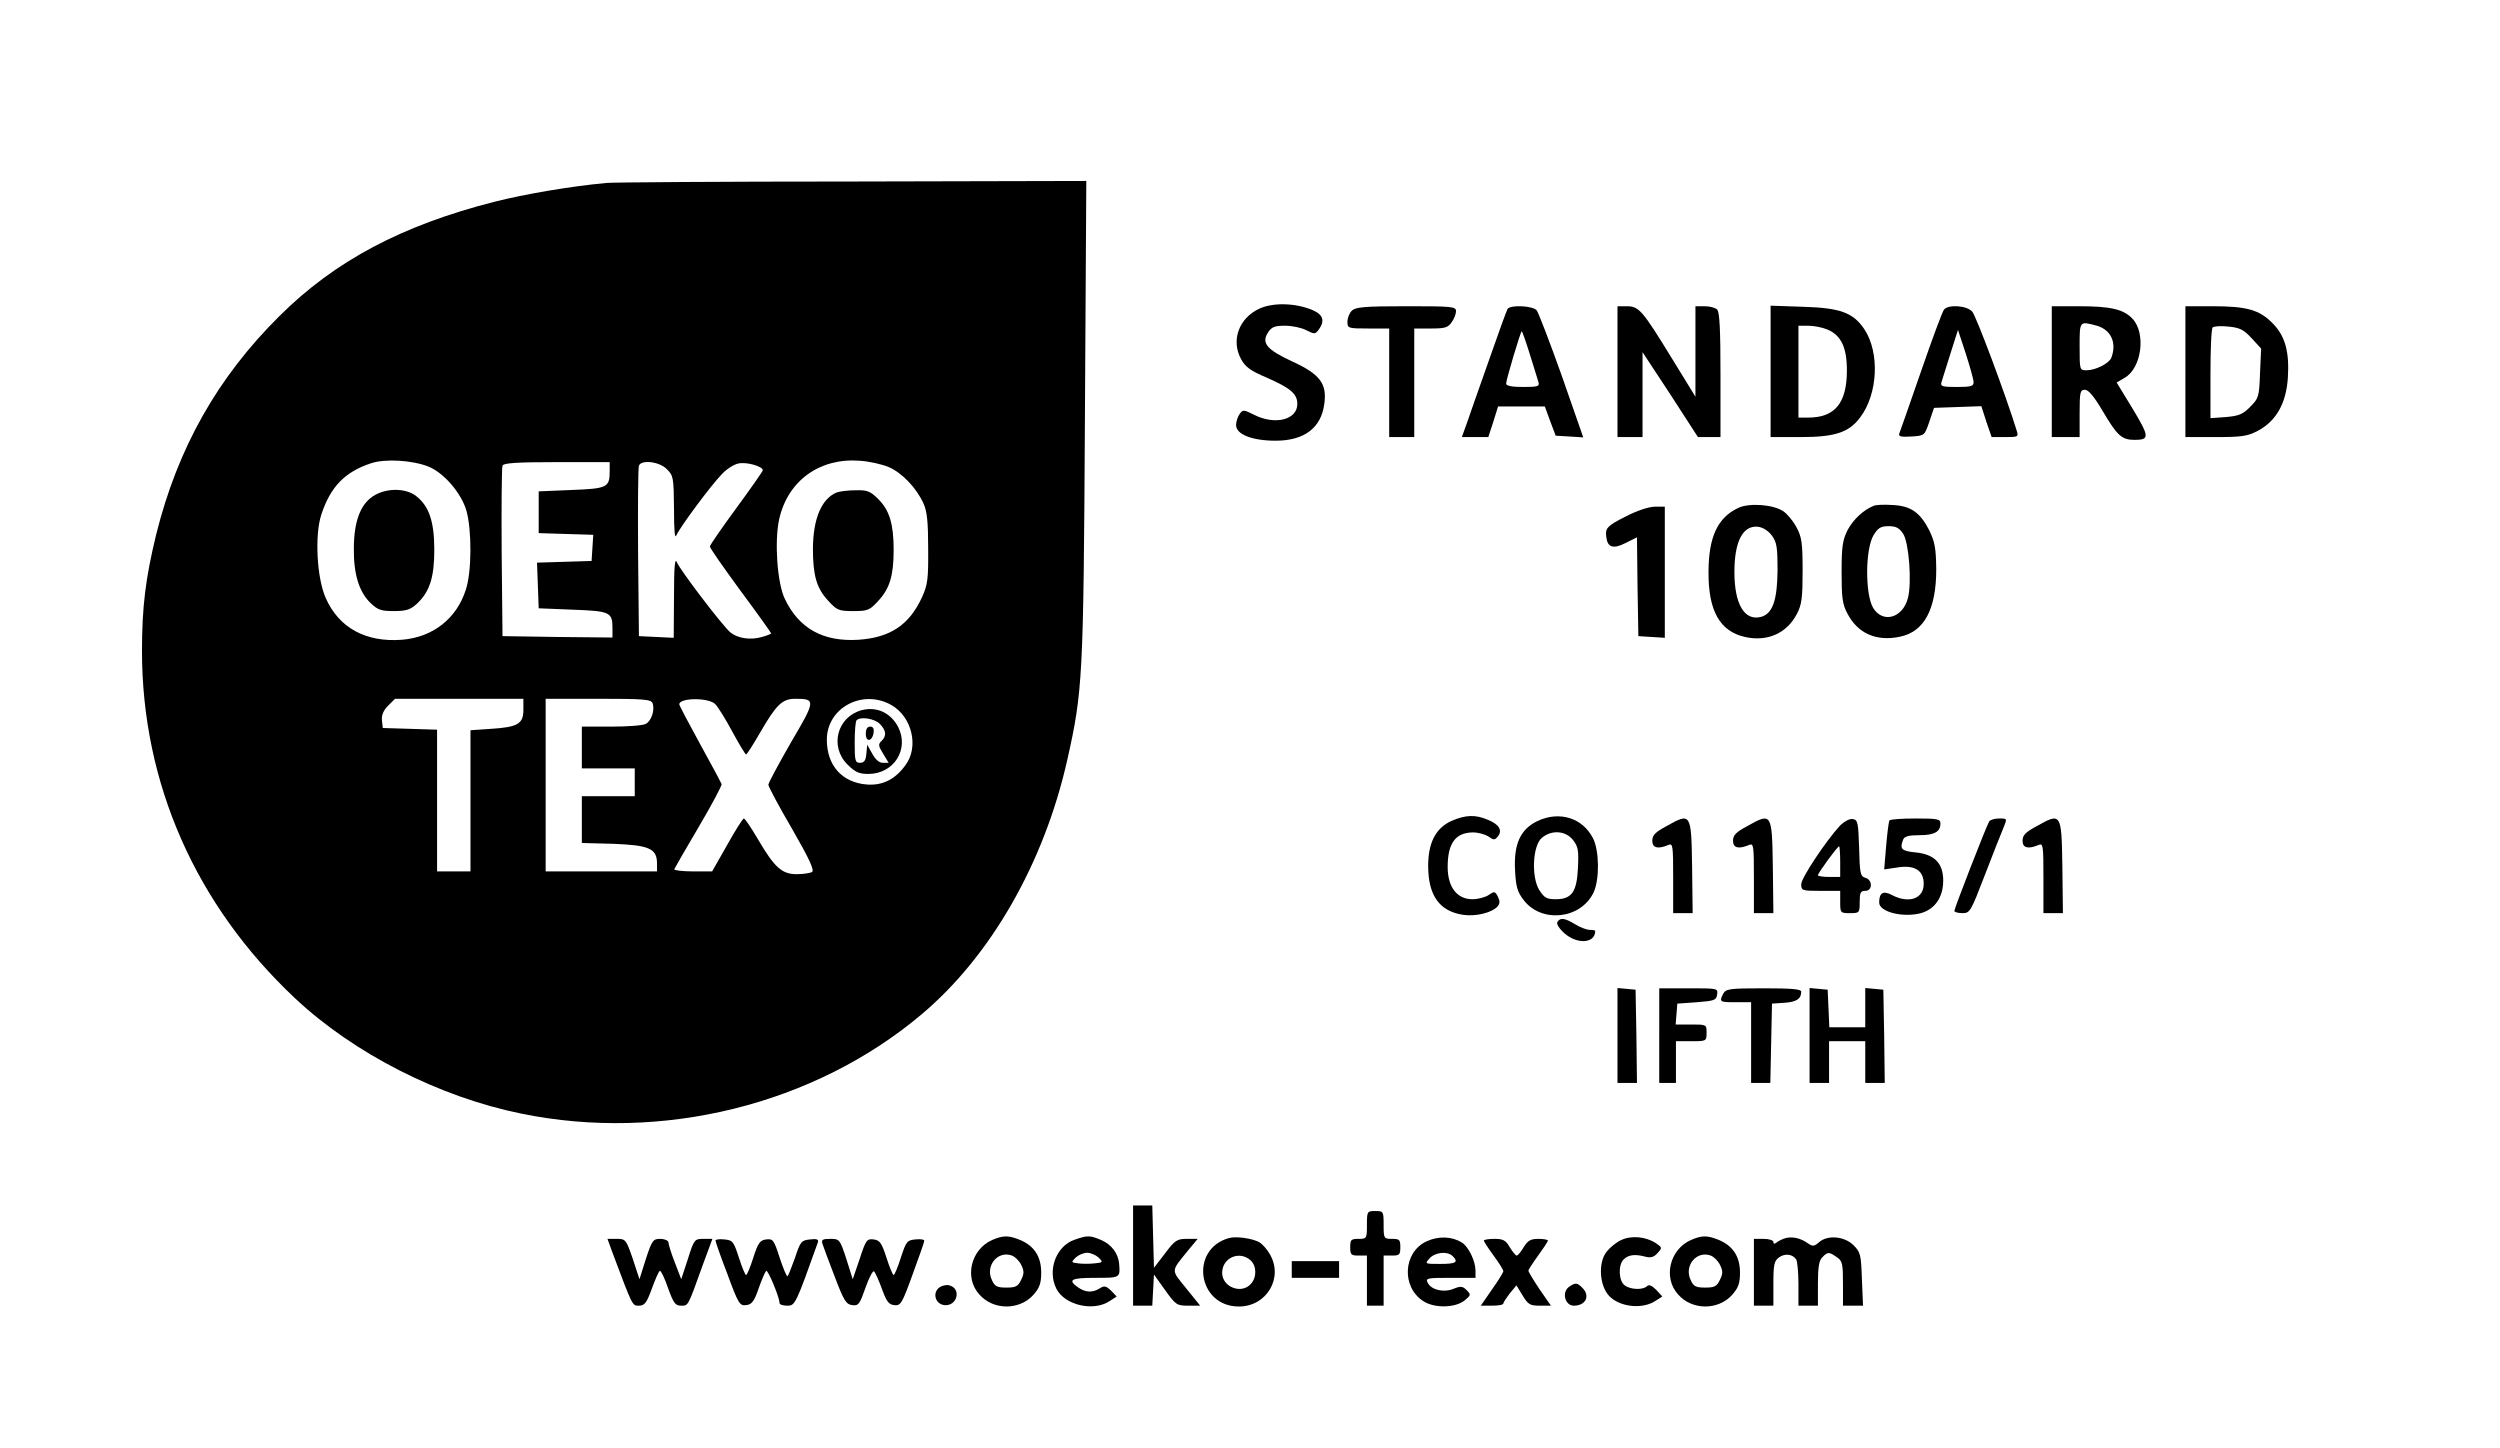 <svg preserveAspectRatio="xMidYMid meet" viewBox="0 0 898 520" height="520pt" width="898pt" xmlns="http://www.w3.org/2000/svg" version="1.0">

<g stroke="none" fill="#000000" transform="translate(0,520) scale(0.1,-0.1)">
<path d="M2180 4543 c-131 -12 -294 -40 -405 -68 -333 -85 -573 -213 -771
-410 -223 -221 -366 -475 -443 -785 -38 -156 -51 -260 -51 -418 0 -475 193
-913 550 -1248 211 -198 517 -354 812 -414 506 -104 1054 32 1439 357 248 209
440 544 523 915 55 245 58 294 63 1221 l5 857 -843 -2 c-464 0 -860 -3 -879
-5z m-641 -1019 c55 -22 117 -94 136 -157 20 -69 20 -221 -2 -286 -33 -103
-118 -170 -229 -179 -130 -10 -227 43 -274 150 -32 72 -40 225 -16 299 33 101
85 154 179 185 51 17 148 11 206 -12z m1654 -2 c48 -21 99 -75 124 -130 13
-28 17 -67 17 -162 1 -110 -2 -131 -22 -175 -46 -100 -114 -145 -228 -153
-127 -8 -214 40 -265 147 -27 56 -38 206 -20 287 31 137 145 220 289 209 34
-2 82 -13 105 -23z m-1003 -14 c0 -59 -8 -63 -137 -68 l-118 -5 0 -75 0 -75
98 -3 98 -3 -3 -47 -3 -47 -98 -3 -98 -3 3 -82 3 -82 123 -5 c135 -5 142 -9
142 -68 l0 -32 -197 2 -198 3 -3 300 c-1 165 0 305 3 312 3 10 51 13 195 13
l190 0 0 -32z m205 7 c24 -23 25 -31 26 -142 0 -82 3 -111 9 -95 11 26 119
173 163 219 17 18 43 35 59 38 28 7 88 -10 88 -24 0 -4 -43 -65 -95 -136 -52
-71 -95 -133 -95 -138 0 -6 50 -77 110 -159 61 -82 110 -151 110 -153 0 -2
-15 -8 -33 -13 -41 -12 -87 -5 -113 16 -28 23 -181 224 -193 253 -7 17 -10
-21 -10 -124 l-1 -148 -62 3 -63 3 -3 300 c-1 165 0 305 3 312 8 23 74 15 100
-12z m-515 -865 c0 -50 -20 -62 -117 -68 l-73 -5 0 -253 0 -254 -60 0 -60 0 0
255 0 254 -97 3 -98 3 -3 27 c-2 19 5 36 22 53 l25 25 231 0 230 0 0 -40z
m464 24 c9 -24 -4 -63 -24 -74 -10 -6 -66 -10 -124 -10 l-106 0 0 -75 0 -75
95 0 95 0 0 -50 0 -50 -95 0 -95 0 0 -84 0 -84 114 -3 c128 -5 156 -17 156
-71 l0 -28 -200 0 -200 0 0 310 0 310 189 0 c163 0 190 -2 195 -16z m225 -3
c10 -10 38 -55 62 -100 24 -44 46 -81 49 -81 3 0 25 35 50 78 59 102 80 122
127 122 74 0 73 -6 -16 -157 -44 -77 -81 -145 -81 -152 0 -6 38 -78 85 -158
61 -106 81 -149 72 -155 -6 -4 -31 -8 -55 -8 -54 0 -80 24 -141 128 -23 39
-45 72 -49 72 -4 0 -31 -43 -60 -95 l-54 -95 -70 0 c-38 0 -68 4 -66 8 2 4 41
73 88 152 47 80 84 149 82 154 -2 5 -36 69 -77 143 -41 75 -75 139 -75 143 0
24 105 25 129 1z m632 -3 c75 -42 101 -151 51 -217 -37 -51 -82 -73 -138 -69
-89 7 -144 68 -144 161 0 114 127 183 231 125z"></path>
<path d="M1339 3417 c-45 -30 -68 -92 -68 -188 -1 -91 19 -156 60 -195 26 -25
38 -29 84 -29 43 0 59 5 81 25 47 43 64 95 64 195 0 102 -19 157 -65 193 -38
30 -110 30 -156 -1z"></path>
<path d="M3005 3431 c-54 -23 -84 -93 -85 -201 0 -97 13 -143 55 -188 31 -34
38 -37 90 -37 52 0 59 3 90 37 41 44 55 91 55 183 0 93 -15 142 -55 182 -29
29 -40 33 -81 32 -27 0 -58 -4 -69 -8z"></path>
<path d="M3095 2649 c-88 -24 -116 -130 -51 -195 28 -28 42 -34 75 -34 92 0
148 89 107 169 -27 51 -77 74 -131 60z m65 -49 c24 -24 25 -44 6 -62 -12 -11
-11 -18 6 -45 l20 -33 -21 0 c-13 0 -27 12 -38 33 l-18 32 -3 -32 c-2 -25 -8
-33 -23 -33 -17 0 -19 7 -19 73 0 41 3 77 7 80 14 14 64 6 83 -13z"></path>
<path d="M3110 2564 c0 -31 23 -28 28 4 2 15 -2 22 -12 22 -11 0 -16 -9 -16
-26z"></path>
<path d="M4523 4091 c-73 -34 -102 -114 -65 -181 15 -28 34 -42 91 -66 87 -38
111 -59 111 -95 0 -57 -80 -77 -155 -39 -38 19 -41 19 -52 3 -7 -9 -13 -27
-13 -40 0 -33 57 -56 142 -56 103 0 164 46 175 133 10 72 -16 106 -114 151
-93 43 -113 67 -88 105 13 20 24 24 61 24 25 0 59 -7 76 -16 30 -15 32 -15 45
2 23 32 16 54 -24 71 -61 25 -141 27 -190 4z"></path>
<path d="M4856 4084 c-9 -8 -16 -26 -16 -40 0 -23 2 -24 75 -24 l75 0 0 -195
0 -195 45 0 45 0 0 195 0 195 59 0 c51 0 62 3 75 22 9 12 16 30 16 40 0 17
-14 18 -179 18 -150 0 -182 -3 -195 -16z"></path>
<path d="M5415 4090 c-3 -5 -33 -87 -66 -182 -34 -95 -69 -197 -79 -225 l-19
-53 48 0 47 0 18 55 17 55 84 0 84 0 19 -52 20 -53 50 -3 49 -3 -77 221 c-43
121 -84 227 -90 235 -14 17 -95 21 -105 5z m80 -162 c14 -46 28 -91 31 -100 5
-16 -2 -18 -55 -18 -40 0 -61 4 -61 12 0 14 52 188 56 188 2 0 15 -37 29 -82z"></path>
<path d="M5810 3865 l0 -235 45 0 45 0 0 153 0 152 100 -152 99 -153 41 0 40
0 0 223 c0 160 -3 226 -12 235 -7 7 -27 12 -45 12 l-33 0 0 -162 0 -163 -86
140 c-105 171 -117 185 -161 185 l-33 0 0 -235z"></path>
<path d="M6360 3866 l0 -236 108 0 c124 0 174 17 214 71 64 85 70 233 15 316
-40 60 -87 77 -219 81 l-118 4 0 -236z m205 150 c49 -21 70 -66 69 -151 -1
-114 -44 -165 -139 -165 l-35 0 0 165 0 165 35 0 c20 0 51 -6 70 -14z"></path>
<path d="M6983 4088 c-6 -7 -43 -107 -83 -223 -40 -115 -75 -216 -78 -223 -3
-10 7 -12 43 -10 48 3 48 3 65 53 l17 50 85 3 85 3 18 -56 19 -55 49 0 c46 0
48 1 41 23 -39 127 -146 413 -160 428 -20 22 -86 26 -101 7z m106 -260 c1 -15
-8 -18 -60 -18 -53 0 -60 2 -55 18 3 9 17 55 32 102 l27 85 28 -85 c15 -47 28
-93 28 -102z"></path>
<path d="M7370 3865 l0 -235 50 0 50 0 0 85 c0 77 2 85 19 85 13 0 33 -24 66
-80 50 -85 67 -100 112 -100 55 0 54 11 -6 111 l-58 95 29 17 c61 35 77 160
28 212 -32 34 -78 45 -192 45 l-98 0 0 -235z m162 165 c51 -15 72 -61 52 -115
-8 -20 -56 -45 -89 -45 -25 0 -25 1 -25 85 0 93 -1 92 62 75z"></path>
<path d="M7850 3865 l0 -235 108 0 c95 0 115 3 153 23 65 35 101 98 107 190 6
95 -10 152 -57 198 -46 46 -91 59 -213 59 l-98 0 0 -235z m238 120 l34 -37 -4
-89 c-3 -84 -5 -90 -35 -120 -26 -27 -41 -33 -87 -37 l-56 -4 0 159 c0 88 3
163 8 167 4 4 29 6 56 3 42 -4 55 -11 84 -42z"></path>
<path d="M6245 3376 c-75 -34 -108 -105 -108 -231 -1 -139 41 -213 131 -233
80 -18 151 13 187 84 17 32 20 59 20 154 0 99 -3 121 -22 156 -12 23 -34 49
-48 58 -36 24 -122 30 -160 12z m119 -99 c18 -24 21 -42 21 -125 -1 -109 -18
-157 -60 -168 -59 -15 -95 46 -95 161 0 110 30 168 84 163 18 -2 37 -14 50
-31z"></path>
<path d="M6730 3383 c-37 -15 -72 -48 -93 -86 -18 -36 -22 -58 -22 -152 0 -92
3 -116 21 -149 37 -72 105 -101 189 -83 87 18 130 99 130 242 -1 76 -5 98 -25
140 -33 64 -66 88 -132 91 -29 2 -60 1 -68 -3z m106 -100 c21 -32 32 -177 17
-232 -19 -72 -91 -91 -125 -34 -29 50 -28 212 2 261 16 26 26 32 54 32 26 0
38 -6 52 -27z"></path>
<path d="M5838 3344 c-65 -33 -73 -41 -68 -74 4 -36 25 -43 68 -21 l42 21 2
-177 3 -178 48 -3 47 -3 0 235 0 236 -37 0 c-23 -1 -65 -15 -105 -36z"></path>
<path d="M5213 2251 c-56 -26 -83 -78 -83 -161 0 -106 40 -163 125 -176 47 -7
106 8 125 31 8 10 8 19 0 35 -10 19 -13 19 -33 5 -12 -8 -38 -15 -58 -15 -56
0 -89 44 -89 116 0 85 28 123 90 124 20 0 45 -7 57 -15 18 -13 22 -13 33 0 18
22 5 44 -35 60 -46 20 -81 18 -132 -4z"></path>
<path d="M5523 2251 c-61 -29 -86 -82 -81 -176 3 -60 8 -78 31 -108 64 -84
205 -69 251 27 22 46 21 151 -2 195 -37 73 -120 99 -199 62z m127 -68 c19 -24
21 -38 18 -100 -4 -87 -22 -113 -80 -113 -32 0 -41 5 -59 33 -29 47 -24 161
10 188 35 29 85 25 111 -8z"></path>
<path d="M5985 2232 c-39 -21 -50 -32 -50 -52 0 -26 20 -31 58 -15 16 7 17 -3
17 -119 l0 -126 35 0 35 0 -2 168 c-3 193 -4 194 -93 144z"></path>
<path d="M6275 2232 c-39 -21 -50 -32 -50 -52 0 -26 20 -31 58 -15 16 7 17 -3
17 -119 l0 -126 35 0 35 0 -2 168 c-3 193 -4 194 -93 144z"></path>
<path d="M6608 2233 c-51 -56 -138 -187 -138 -209 0 -23 3 -24 70 -24 l70 0 0
-40 c0 -39 1 -40 35 -40 34 0 35 1 35 40 0 33 3 40 20 40 27 0 27 40 0 47 -17
5 -20 15 -22 107 -3 93 -5 101 -23 104 -12 2 -31 -9 -47 -25z m2 -128 l0 -55
-40 0 c-22 0 -40 3 -40 6 0 8 70 104 76 104 2 0 4 -25 4 -55z"></path>
<path d="M6787 2253 c-3 -5 -8 -46 -12 -92 l-7 -84 47 7 c62 10 95 -10 95 -59
0 -53 -53 -72 -114 -40 -32 17 -46 8 -46 -27 0 -34 86 -55 150 -38 50 14 80
57 80 117 0 62 -31 94 -98 101 -52 5 -59 12 -46 46 5 12 20 16 58 16 54 0 76
12 76 42 0 16 -10 18 -89 18 -50 0 -92 -3 -94 -7z"></path>
<path d="M7145 2249 c-10 -16 -125 -312 -125 -321 0 -4 13 -8 29 -8 27 0 30 5
81 138 29 75 59 152 67 170 13 32 13 32 -16 32 -17 0 -33 -5 -36 -11z"></path>
<path d="M7315 2232 c-39 -21 -50 -32 -50 -52 0 -26 20 -31 58 -15 16 7 17 -3
17 -119 l0 -126 35 0 35 0 -2 168 c-3 193 -4 194 -93 144z"></path>
<path d="M5594 1888 c-4 -6 6 -23 25 -40 46 -41 111 -37 111 8 0 2 -9 4 -20 4
-11 0 -34 9 -52 20 -38 23 -54 25 -64 8z"></path>
<path d="M5810 1481 l0 -171 35 0 35 0 -2 168 -3 167 -32 3 -33 3 0 -170z"></path>
<path d="M5960 1480 l0 -170 30 0 30 0 0 75 0 75 55 0 c54 0 55 0 55 30 0 30
0 30 -56 30 l-55 0 3 38 3 37 70 5 c63 5 70 7 73 28 3 22 2 22 -102 22 l-106
0 0 -170z"></path>
<path d="M6190 1631 c-15 -30 -14 -31 45 -31 l55 0 0 -145 0 -145 35 0 34 0 3
143 3 142 45 3 c43 3 60 14 60 40 0 9 -34 12 -135 12 -123 0 -135 -2 -145 -19z"></path>
<path d="M6500 1481 l0 -171 35 0 35 0 0 75 0 75 65 0 65 0 0 -75 0 -75 35 0
35 0 -2 168 -3 167 -32 3 -33 3 0 -70 0 -71 -65 0 -64 0 -3 68 -3 67 -32 3
-33 3 0 -170z"></path>
<path d="M4070 690 l0 -180 35 0 34 0 3 56 3 56 40 -56 c38 -53 42 -56 83 -56
l43 0 -50 62 c-56 69 -56 59 7 137 l34 41 -39 0 c-35 0 -43 -5 -78 -52 l-40
-52 -3 112 -3 112 -34 0 -35 0 0 -180z"></path>
<path d="M4910 800 c0 -49 -1 -50 -30 -50 -27 0 -30 -3 -30 -30 0 -27 3 -30
30 -30 l30 0 0 -90 0 -90 30 0 30 0 0 90 0 90 30 0 c27 0 30 3 30 30 0 27 -3
30 -30 30 -29 0 -30 1 -30 50 0 49 -1 50 -30 50 -29 0 -30 -1 -30 -50z"></path>
<path d="M3564 746 c-77 -34 -101 -136 -46 -196 50 -57 144 -57 194 -1 22 25
28 41 28 80 0 57 -25 96 -76 117 -41 17 -60 17 -100 0z m104 -89 c11 -22 11
-32 0 -54 -11 -24 -20 -28 -53 -28 -33 0 -42 4 -52 27 -25 51 21 107 72 88 11
-4 26 -19 33 -33z"></path>
<path d="M3860 747 c-67 -23 -99 -111 -65 -177 30 -58 132 -82 190 -44 l26 17
-20 21 c-18 17 -24 19 -41 8 -26 -16 -51 -15 -78 4 -38 27 -25 34 63 34 89 0
89 0 85 50 -3 37 -27 70 -65 86 -40 17 -49 17 -95 1z m86 -64 c17 -17 16 -18
-14 -21 -18 -2 -44 -2 -59 0 -26 3 -26 4 -9 21 10 9 28 17 41 17 13 0 31 -8
41 -17z"></path>
<path d="M4415 753 c-143 -39 -114 -246 35 -246 101 0 162 105 110 190 -10 17
-27 36 -37 41 -25 14 -83 22 -108 15z m77 -80 c22 -20 23 -61 1 -85 -34 -38
-103 -11 -103 40 0 54 62 81 102 45z"></path>
<path d="M5124 741 c-84 -39 -91 -164 -11 -215 40 -26 115 -24 148 3 23 19 23
21 7 37 -14 14 -21 15 -46 5 -35 -15 -79 -5 -93 20 -9 18 -5 19 81 19 l90 0 0
26 c0 34 -25 86 -49 101 -36 22 -84 24 -127 4z m94 -53 c22 -22 12 -28 -45
-28 -55 0 -56 0 -38 20 20 22 64 27 83 8z"></path>
<path d="M5824 746 c-17 -7 -41 -27 -53 -42 -31 -39 -26 -122 9 -159 38 -40
119 -49 166 -18 l25 16 -22 24 c-16 16 -26 20 -33 13 -14 -14 -59 -13 -80 3
-22 16 -24 73 -4 93 17 17 41 20 78 10 19 -5 31 -2 44 13 17 19 17 20 -7 36
-35 23 -87 28 -123 11z"></path>
<path d="M6074 746 c-77 -34 -101 -136 -46 -196 50 -57 144 -57 194 -1 22 25
28 41 28 80 0 57 -25 96 -76 117 -41 17 -60 17 -100 0z m104 -89 c11 -22 11
-32 0 -54 -11 -24 -20 -28 -53 -28 -33 0 -42 4 -52 27 -25 51 21 107 72 88 11
-4 26 -19 33 -33z"></path>
<path d="M6415 753 c-11 -3 -26 -10 -32 -15 -9 -7 -13 -7 -13 1 0 6 -16 11
-35 11 l-35 0 0 -120 0 -120 35 0 35 0 0 79 c0 70 3 82 21 95 22 15 48 11 61
-8 4 -6 8 -46 8 -88 l0 -78 35 0 35 0 0 79 c0 59 4 84 16 95 19 20 24 20 52 0
20 -13 22 -24 22 -95 l0 -79 36 0 36 0 -4 95 c-3 88 -5 97 -30 122 -33 33 -95
38 -125 10 -16 -14 -22 -15 -39 -3 -25 18 -54 25 -79 19z"></path>
<path d="M2201 698 c72 -192 70 -188 94 -188 20 0 28 10 46 60 12 33 25 63 29
65 4 2 17 -25 29 -60 20 -56 27 -65 47 -65 27 0 24 -5 79 148 l34 92 -32 0
c-32 0 -34 -2 -56 -72 l-24 -73 -23 60 c-13 33 -23 66 -23 73 -1 6 -14 12 -29
12 -26 0 -30 -5 -52 -72 l-23 -73 -24 73 c-24 70 -26 72 -58 72 l-33 0 19 -52z"></path>
<path d="M2570 744 c0 -4 19 -59 43 -121 39 -106 44 -114 67 -111 20 2 29 13
45 60 11 31 23 59 27 63 6 6 48 -95 48 -115 0 -6 12 -10 28 -10 28 0 30 4 110
228 3 10 -4 13 -28 10 -31 -3 -35 -7 -54 -65 -12 -34 -24 -64 -27 -67 -3 -3
-15 26 -28 65 -21 65 -24 70 -49 67 -22 -3 -29 -12 -46 -65 -11 -35 -23 -63
-26 -63 -3 0 -15 28 -26 63 -19 58 -22 62 -52 65 -18 2 -32 0 -32 -4z"></path>
<path d="M2954 733 c3 -10 23 -63 44 -118 33 -87 41 -100 63 -103 23 -3 27 3
48 63 13 37 27 63 31 58 4 -4 17 -33 28 -63 16 -44 24 -56 44 -58 23 -3 28 5
66 110 23 62 42 117 42 121 0 5 -14 7 -32 5 -30 -3 -33 -7 -52 -65 -11 -35
-23 -63 -26 -63 -3 0 -15 28 -26 63 -17 53 -24 62 -46 65 -24 3 -28 -2 -50
-70 l-25 -73 -23 73 c-23 71 -25 72 -58 72 -27 0 -32 -3 -28 -17z"></path>
<path d="M5330 744 c0 -4 16 -28 35 -54 19 -26 35 -51 35 -56 0 -4 -18 -34
-41 -66 l-40 -58 40 0 c23 0 41 3 41 8 0 4 11 20 23 36 l24 29 22 -36 c20 -33
27 -37 62 -37 l40 0 -41 59 c-22 33 -40 63 -40 67 0 3 16 28 35 54 19 26 35
50 35 54 0 3 -15 6 -34 6 -28 0 -38 -6 -53 -30 -9 -16 -21 -30 -25 -30 -4 0
-15 14 -25 30 -14 25 -24 30 -55 30 -21 0 -38 -3 -38 -6z"></path>
<path d="M4640 640 l0 -30 85 0 85 0 0 30 0 30 -85 0 -85 0 0 -30z"></path>
<path d="M3375 576 c-27 -19 -16 -60 17 -64 46 -5 63 59 18 71 -11 3 -26 -1
-35 -7z"></path>
<path d="M5635 577 c-26 -20 -13 -67 18 -67 43 0 60 35 31 64 -19 19 -25 20
-49 3z"></path>
</g>
</svg>

